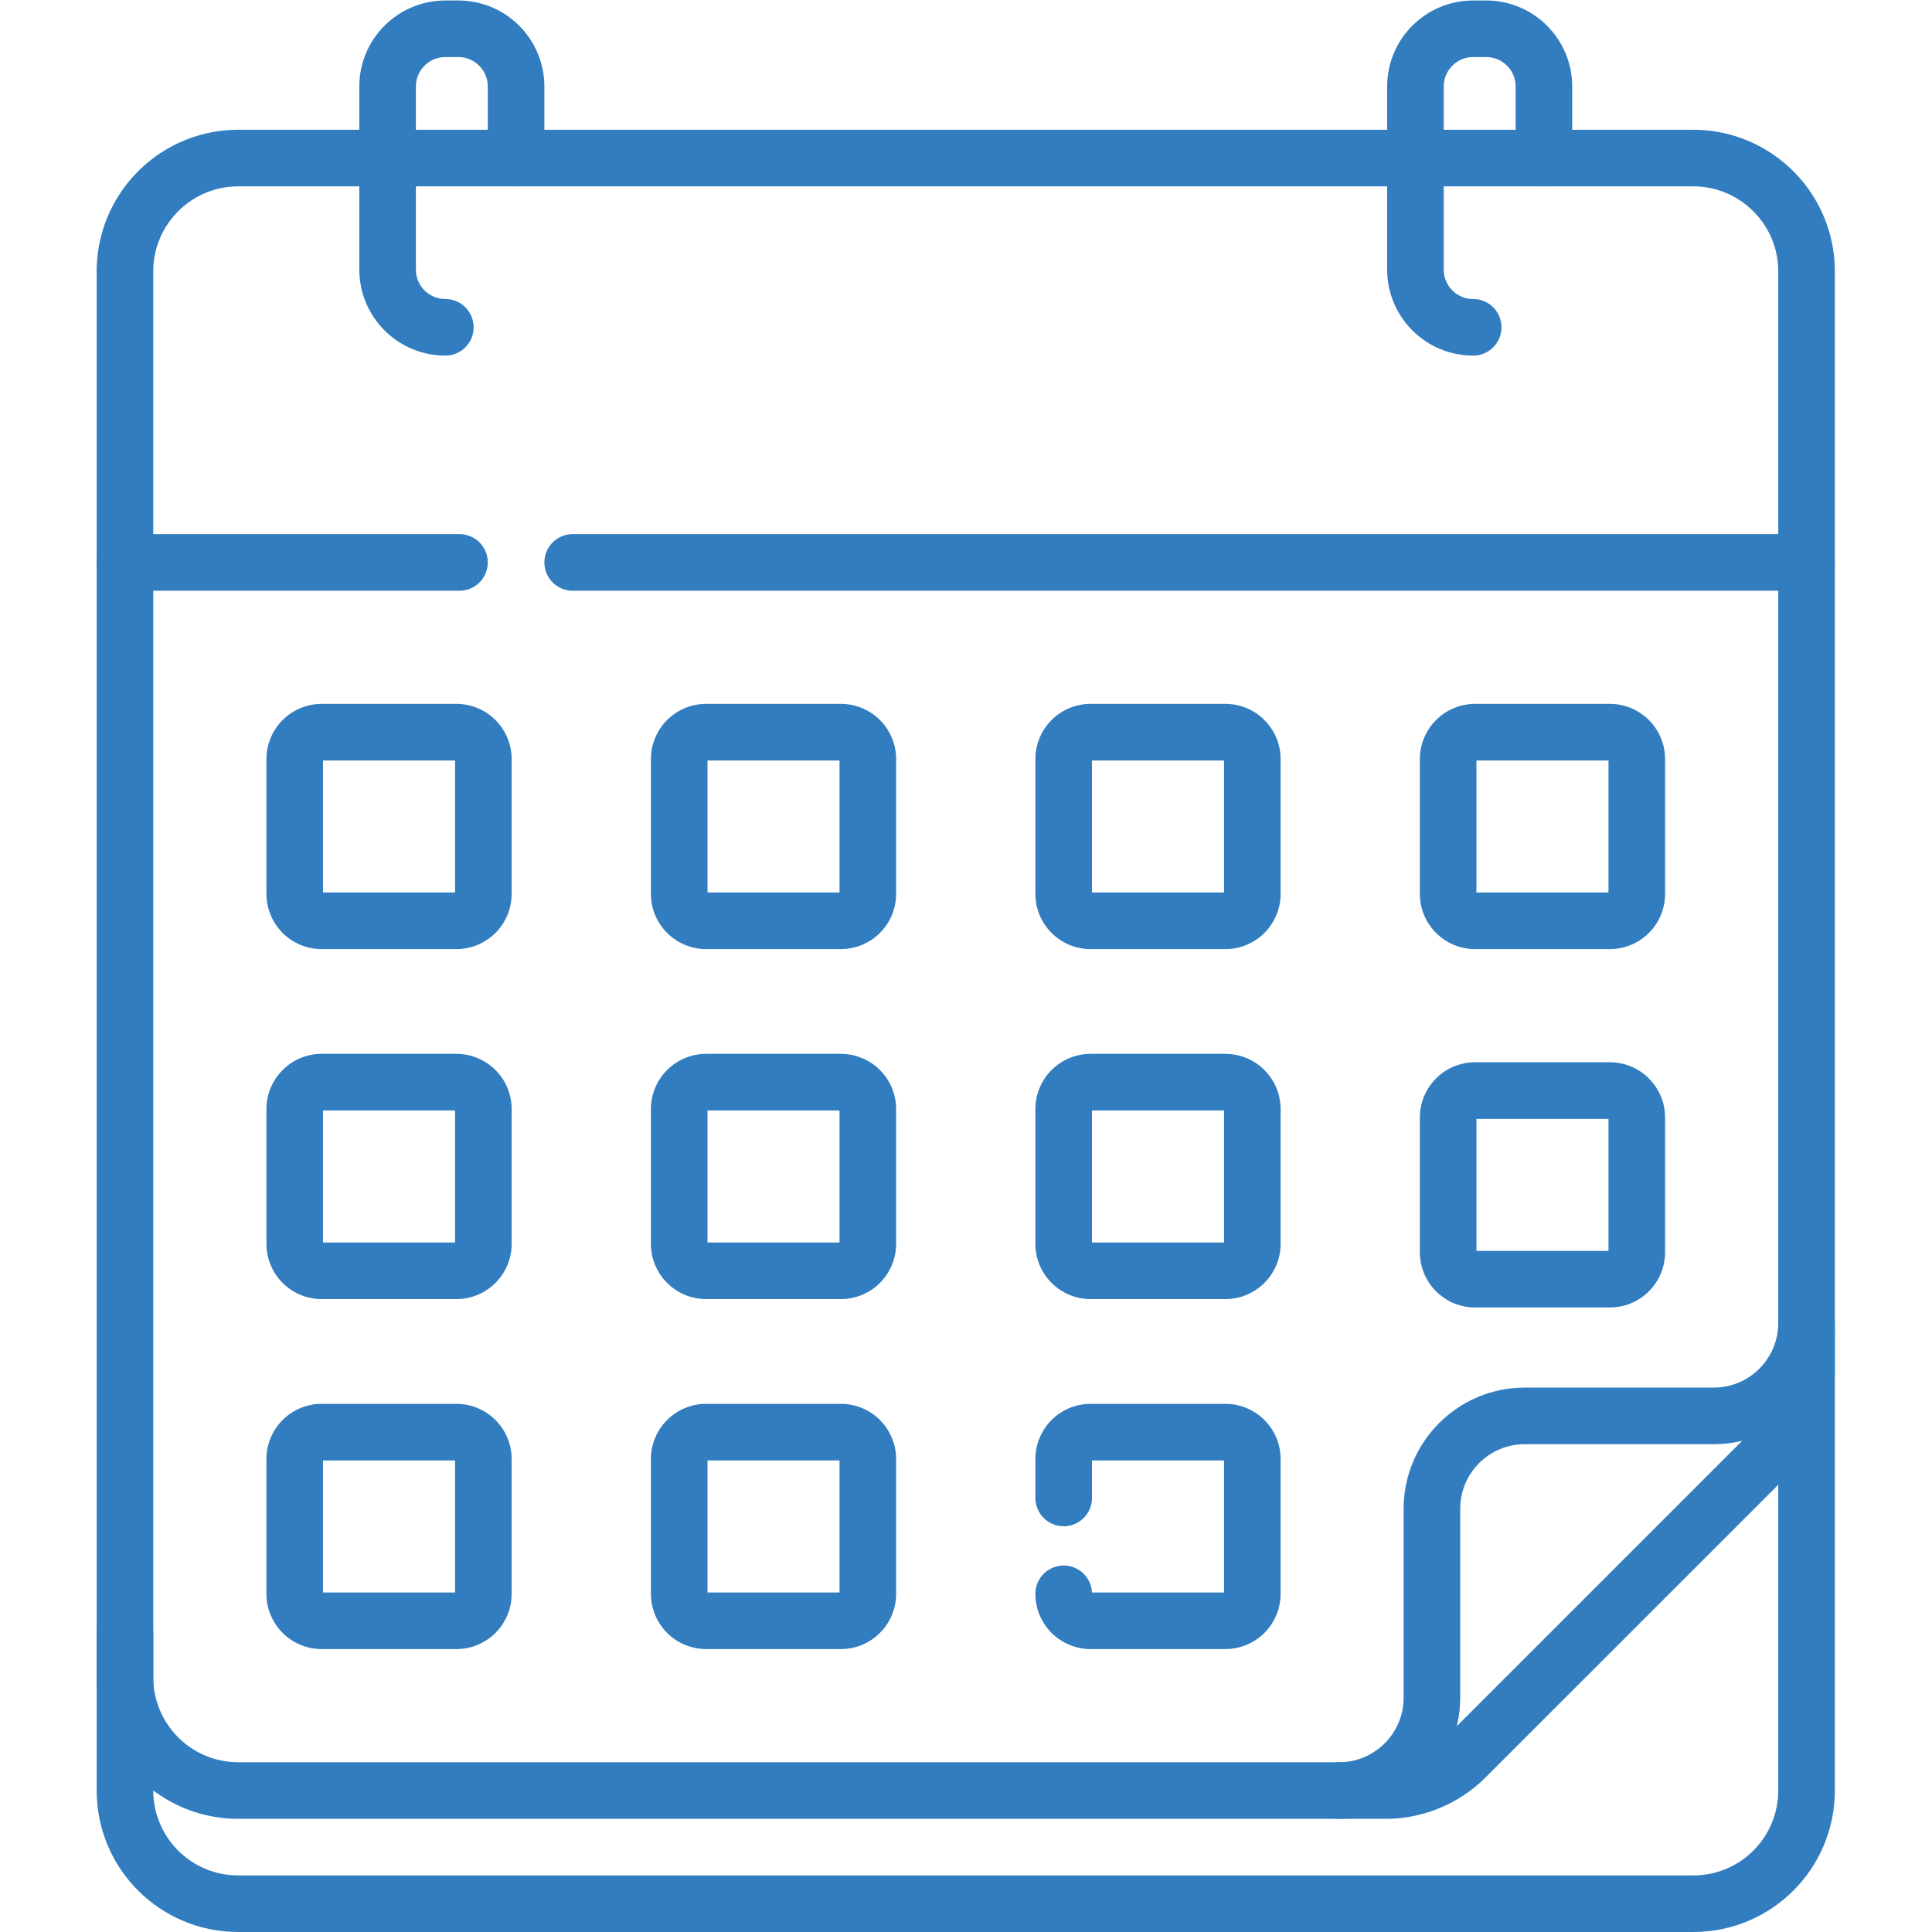 <svg xmlns="http://www.w3.org/2000/svg" version="1.1" xmlns:xlink="http://www.w3.org/1999/xlink" width="512" height="512" x="0" y="0" viewBox="0 0 682.667 682.667" style="enable-background:new 0 0 512 512" xml:space="preserve" class=""><g><defs><clipPath id="a" clipPathUnits="userSpaceOnUse"><path d="M0 512h512V0H0Z" fill="#317dc0" opacity="1" data-original="#000000"></path></clipPath></defs><g clip-path="url(#a)" transform="matrix(1.333 0 0 -1.333 0 682.667)"><path d="M0 0v-122.733c0-16.568-13.432-30-30-30h-385.748c-16.568 0-30 13.432-30 30V-81" style="stroke-linecap: round; stroke-linejoin: round; stroke-miterlimit: 10; stroke-dasharray: none; stroke-opacity: 1;" transform="translate(478.874 160.233)" fill="none" stroke="#317DC0" stroke-width="15px" stroke-linecap="round" stroke-linejoin="round" stroke-miterlimit="10" stroke-dasharray="none" stroke-opacity="" data-original="#000000" opacity="1" class=""></path><path d="M0 0h-304.084c-16.596 0-30.05 13.454-30.05 30.05v372.626c0 16.596 13.454 30.05 30.05 30.05H81.563c16.597 0 30.051-13.454 30.051-30.05V111.614c0-7.97-3.166-15.614-8.802-21.249L21.249 8.802A30.05 30.05 0 0 0 0 0Z" style="stroke-linecap: round; stroke-linejoin: round; stroke-miterlimit: 10; stroke-dasharray: none; stroke-opacity: 1;" transform="translate(367.26 37.5)" fill="none" stroke="#317DC0" stroke-width="15px" stroke-linecap="round" stroke-linejoin="round" stroke-miterlimit="10" stroke-dasharray="none" stroke-opacity="" data-original="#000000" opacity="1" class=""></path><path d="M0 0c13.598 0 24.622 11.023 24.622 24.622v50.063c0 13.598 11.023 24.622 24.621 24.622h50.064c13.598 0 24.621 11.023 24.621 24.621" style="stroke-linecap: round; stroke-linejoin: round; stroke-miterlimit: 10; stroke-dasharray: none; stroke-opacity: 1;" transform="translate(354.946 37.5)" fill="none" stroke="#317DC0" stroke-width="15px" stroke-linecap="round" stroke-linejoin="round" stroke-miterlimit="10" stroke-dasharray="none" stroke-opacity="" data-original="#000000" opacity="1" class=""></path><path d="M0 0h-88.674" style="stroke-linecap: round; stroke-linejoin: round; stroke-miterlimit: 10; stroke-dasharray: none; stroke-opacity: 1;" transform="translate(121.8 363.046)" fill="none" stroke="#317DC0" stroke-width="15px" stroke-linecap="round" stroke-linejoin="round" stroke-miterlimit="10" stroke-dasharray="none" stroke-opacity="" data-original="#000000" opacity="1" class=""></path><path d="M0 0h-327.074" style="stroke-linecap: round; stroke-linejoin: round; stroke-miterlimit: 10; stroke-dasharray: none; stroke-opacity: 1;" transform="translate(478.874 363.046)" fill="none" stroke="#317DC0" stroke-width="15px" stroke-linecap="round" stroke-linejoin="round" stroke-miterlimit="10" stroke-dasharray="none" stroke-opacity="" data-original="#000000" opacity="1" class=""></path><path d="M0 0c-8.454 0-15.307 6.853-15.307 15.307v48.519c0 8.454 6.853 15.307 15.307 15.307h3.443c8.454 0 15.307-6.853 15.307-15.307V44.859" style="stroke-linecap: round; stroke-linejoin: round; stroke-miterlimit: 10; stroke-dasharray: none; stroke-opacity: 1;" transform="translate(118.05 425.367)" fill="none" stroke="#317DC0" stroke-width="15px" stroke-linecap="round" stroke-linejoin="round" stroke-miterlimit="10" stroke-dasharray="none" stroke-opacity="" data-original="#000000" opacity="1" class=""></path><path d="M0 0c-8.454 0-15.307 6.853-15.307 15.307v48.519c0 8.454 6.853 15.307 15.307 15.307h3.443c8.454 0 15.307-6.853 15.307-15.307V44.859" style="stroke-linecap: round; stroke-linejoin: round; stroke-miterlimit: 10; stroke-dasharray: none; stroke-opacity: 1;" transform="translate(390.507 425.367)" fill="none" stroke="#317DC0" stroke-width="15px" stroke-linecap="round" stroke-linejoin="round" stroke-miterlimit="10" stroke-dasharray="none" stroke-opacity="" data-original="#000000" opacity="1" class=""></path><path d="M0 0h-35.714a7.143 7.143 0 0 0-7.143 7.143v35.714A7.143 7.143 0 0 0-35.714 50H0a7.143 7.143 0 0 0 7.143-7.143V7.143A7.143 7.143 0 0 0 0 0Z" style="stroke-linecap: round; stroke-linejoin: round; stroke-miterlimit: 10; stroke-dasharray: none; stroke-opacity: 1;" transform="translate(120.983 268.046)" fill="none" stroke="#317DC0" stroke-width="15px" stroke-linecap="round" stroke-linejoin="round" stroke-miterlimit="10" stroke-dasharray="none" stroke-opacity="" data-original="#000000" opacity="1" class=""></path><path d="M0 0h-35.714a7.143 7.143 0 0 0-7.143 7.143v35.714A7.143 7.143 0 0 0-35.714 50H0a7.143 7.143 0 0 0 7.143-7.143V7.143A7.143 7.143 0 0 0 0 0Z" style="stroke-linecap: round; stroke-linejoin: round; stroke-miterlimit: 10; stroke-dasharray: none; stroke-opacity: 1;" transform="translate(222.899 268.046)" fill="none" stroke="#317DC0" stroke-width="15px" stroke-linecap="round" stroke-linejoin="round" stroke-miterlimit="10" stroke-dasharray="none" stroke-opacity="" data-original="#000000" opacity="1" class=""></path><path d="M0 0h-35.714a7.143 7.143 0 0 0-7.143 7.143v35.714A7.143 7.143 0 0 0-35.714 50H0a7.143 7.143 0 0 0 7.143-7.143V7.143A7.143 7.143 0 0 0 0 0Z" style="stroke-linecap: round; stroke-linejoin: round; stroke-miterlimit: 10; stroke-dasharray: none; stroke-opacity: 1;" transform="translate(324.815 268.046)" fill="none" stroke="#317DC0" stroke-width="15px" stroke-linecap="round" stroke-linejoin="round" stroke-miterlimit="10" stroke-dasharray="none" stroke-opacity="" data-original="#000000" opacity="1" class=""></path><path d="M0 0h-35.714a7.143 7.143 0 0 0-7.143 7.143v35.714A7.143 7.143 0 0 0-35.714 50H0a7.143 7.143 0 0 0 7.143-7.143V7.143A7.143 7.143 0 0 0 0 0Z" style="stroke-linecap: round; stroke-linejoin: round; stroke-miterlimit: 10; stroke-dasharray: none; stroke-opacity: 1;" transform="translate(426.731 268.046)" fill="none" stroke="#317DC0" stroke-width="15px" stroke-linecap="round" stroke-linejoin="round" stroke-miterlimit="10" stroke-dasharray="none" stroke-opacity="" data-original="#000000" opacity="1" class=""></path><path d="M0 0h-35.714a7.143 7.143 0 0 0-7.143 7.143v35.714A7.143 7.143 0 0 0-35.714 50H0a7.143 7.143 0 0 0 7.143-7.143V7.143A7.143 7.143 0 0 0 0 0Z" style="stroke-linecap: round; stroke-linejoin: round; stroke-miterlimit: 10; stroke-dasharray: none; stroke-opacity: 1;" transform="translate(120.983 175.273)" fill="none" stroke="#317DC0" stroke-width="15px" stroke-linecap="round" stroke-linejoin="round" stroke-miterlimit="10" stroke-dasharray="none" stroke-opacity="" data-original="#000000" opacity="1" class=""></path><path d="M0 0h-35.714a7.143 7.143 0 0 0-7.143 7.143v35.714A7.143 7.143 0 0 0-35.714 50H0a7.143 7.143 0 0 0 7.143-7.143V7.143A7.143 7.143 0 0 0 0 0Z" style="stroke-linecap: round; stroke-linejoin: round; stroke-miterlimit: 10; stroke-dasharray: none; stroke-opacity: 1;" transform="translate(222.899 175.273)" fill="none" stroke="#317DC0" stroke-width="15px" stroke-linecap="round" stroke-linejoin="round" stroke-miterlimit="10" stroke-dasharray="none" stroke-opacity="" data-original="#000000" opacity="1" class=""></path><path d="M0 0h-35.714a7.143 7.143 0 0 0-7.143 7.143v35.714A7.143 7.143 0 0 0-35.714 50H0a7.143 7.143 0 0 0 7.143-7.143V7.143A7.143 7.143 0 0 0 0 0Z" style="stroke-linecap: round; stroke-linejoin: round; stroke-miterlimit: 10; stroke-dasharray: none; stroke-opacity: 1;" transform="translate(324.815 175.273)" fill="none" stroke="#317DC0" stroke-width="15px" stroke-linecap="round" stroke-linejoin="round" stroke-miterlimit="10" stroke-dasharray="none" stroke-opacity="" data-original="#000000" opacity="1" class=""></path><path d="M0 0h-35.714a7.143 7.143 0 0 0-7.143 7.143v35.714A7.143 7.143 0 0 0-35.714 50H0a7.143 7.143 0 0 0 7.143-7.143V7.143A7.143 7.143 0 0 0 0 0Z" style="stroke-linecap: round; stroke-linejoin: round; stroke-miterlimit: 10; stroke-dasharray: none; stroke-opacity: 1;" transform="translate(426.731 173.046)" fill="none" stroke="#317DC0" stroke-width="15px" stroke-linecap="round" stroke-linejoin="round" stroke-miterlimit="10" stroke-dasharray="none" stroke-opacity="" data-original="#000000" opacity="1" class=""></path><path d="M0 0h-35.714a7.143 7.143 0 0 0-7.143 7.143v35.714A7.143 7.143 0 0 0-35.714 50H0a7.143 7.143 0 0 0 7.143-7.143V7.143A7.143 7.143 0 0 0 0 0Z" style="stroke-linecap: round; stroke-linejoin: round; stroke-miterlimit: 10; stroke-dasharray: none; stroke-opacity: 1;" transform="translate(120.983 82.5)" fill="none" stroke="#317DC0" stroke-width="15px" stroke-linecap="round" stroke-linejoin="round" stroke-miterlimit="10" stroke-dasharray="none" stroke-opacity="" data-original="#000000" opacity="1" class=""></path><path d="M0 0h-35.714a7.143 7.143 0 0 0-7.143 7.143v35.714A7.143 7.143 0 0 0-35.714 50H0a7.143 7.143 0 0 0 7.143-7.143V7.143A7.143 7.143 0 0 0 0 0Z" style="stroke-linecap: round; stroke-linejoin: round; stroke-miterlimit: 10; stroke-dasharray: none; stroke-opacity: 1;" transform="translate(222.899 82.5)" fill="none" stroke="#317DC0" stroke-width="15px" stroke-linecap="round" stroke-linejoin="round" stroke-miterlimit="10" stroke-dasharray="none" stroke-opacity="" data-original="#000000" opacity="1" class=""></path><path d="M0 0v10.299a7.142 7.142 0 0 0 7.143 7.143h35.714A7.142 7.142 0 0 0 50 10.299v-35.714a7.143 7.143 0 0 0-7.143-7.143H7.143A7.143 7.143 0 0 0 0-25.415" style="stroke-linecap: round; stroke-linejoin: round; stroke-miterlimit: 10; stroke-dasharray: none; stroke-opacity: 1;" transform="translate(281.958 115.058)" fill="none" stroke="#317DC0" stroke-width="15px" stroke-linecap="round" stroke-linejoin="round" stroke-miterlimit="10" stroke-dasharray="none" stroke-opacity="" data-original="#000000" opacity="1" class=""></path></g></g></svg>